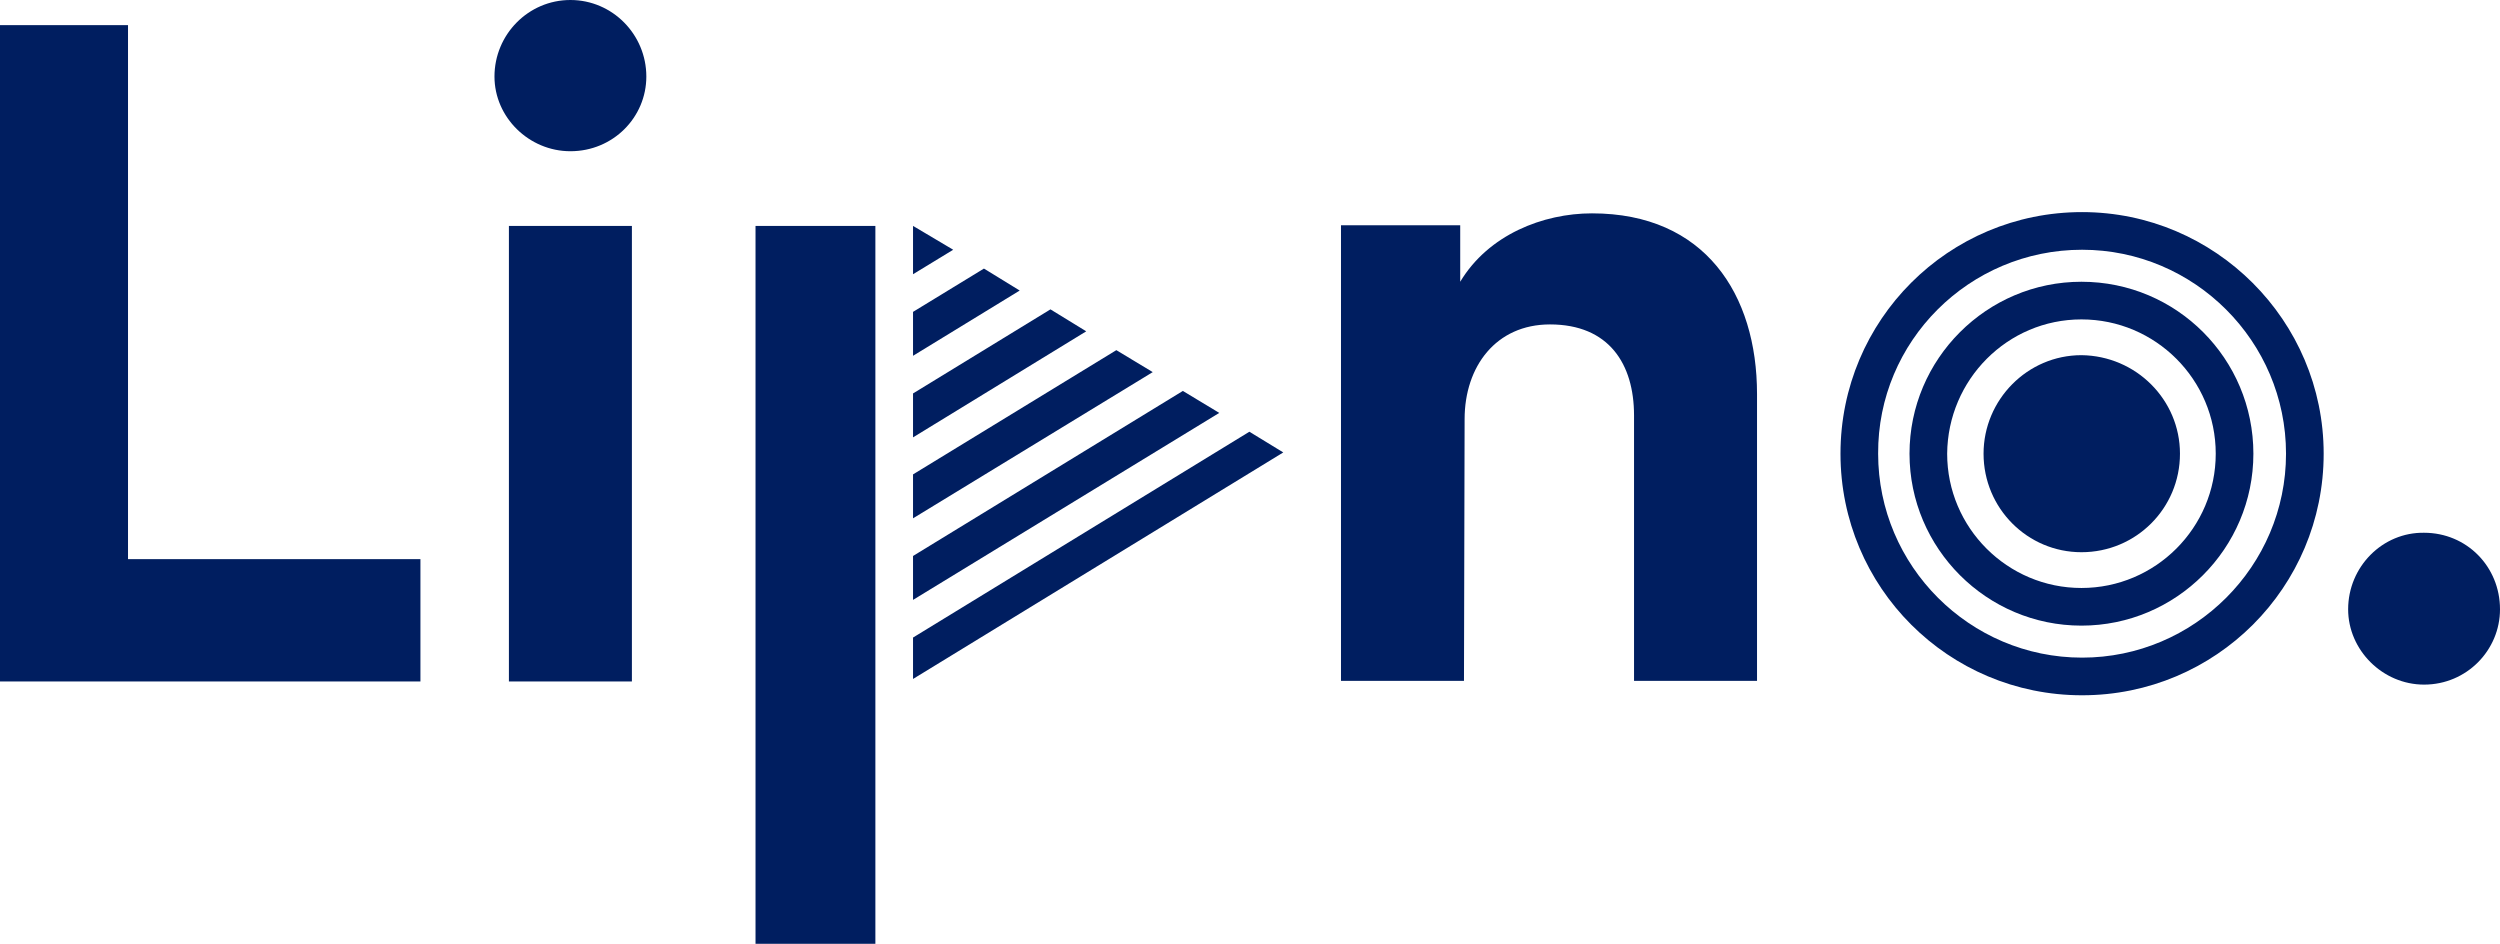 <?xml version="1.0" encoding="utf-8"?>
<!-- Generator: Adobe Illustrator 28.1.0, SVG Export Plug-In . SVG Version: 6.00 Build 0)  -->
<svg version="1.1" id="Vrstva_1" xmlns="http://www.w3.org/2000/svg" xmlns:xlink="http://www.w3.org/1999/xlink" x="0px" y="0px"
	 viewBox="0 0 398.4 150.4" style="enable-background:new 0 0 398.4 150.4;" xml:space="preserve">
<style type="text/css">
	.st0{fill:#001E60;}
</style>
<g>
	<g>
		<path class="st0" d="M67,108.6V89.1H20.4V4H0v104.6H67z M100.8,36H81.1v72.6h19.6V36z M78.8,12.2c0,6.5,5.5,11.9,12.1,11.9
			c6.8,0,12.1-5.4,12.1-11.9C103,5.5,97.6,0,90.9,0C84.2,0,78.8,5.5,78.8,12.2 M233.4,66.8c0-8.4,5-15.1,13.6-15.1
			c9.4,0,13.4,6.3,13.4,14.5v42.3H280V62.8c0-15.9-8.3-28.8-26.3-28.8c-7.8,0-16.5,3.4-21,10.9v-9h-19v72.6h19.6L233.4,66.8
			L233.4,66.8z"/>
		<rect x="120.4" y="36" class="st0" width="19.1" height="114.4"/>
		<path class="st0" d="M374.2,97.1c0,6.5,5.5,12,12.1,12c6.8,0,12.1-5.5,12.1-12c0-6.8-5.3-12.2-12.1-12.2
			C379.7,84.8,374.2,90.3,374.2,97.1"/>
		<path class="st0" d="M347.4,72.3c0,8.7-7,15.7-15.7,15.7c-8.6,0-15.6-7-15.6-15.7c0-8.6,7-15.7,15.6-15.7
			C340.4,56.7,347.4,63.7,347.4,72.3"/>
		<path class="st0" d="M331.8,33.8c-21.3,0-38.5,17.2-38.5,38.5c0,21.3,17.2,38.5,38.5,38.5c21.3,0,38.5-17.2,38.5-38.5
			C370.3,51.1,353,33.8,331.8,33.8 M331.8,39.8c17.9,0,32.5,14.6,32.5,32.5s-14.6,32.5-32.5,32.5c-17.9,0-32.5-14.6-32.5-32.5
			C299.2,54.4,313.8,39.8,331.8,39.8"/>
		<path class="st0" d="M331.7,44.9c-15.1,0-27.4,12.3-27.4,27.4c0,15.1,12.3,27.4,27.4,27.4c15.1,0,27.4-12.3,27.4-27.4
			C359.1,57.2,346.9,44.9,331.7,44.9 M331.7,50.9c11.8,0,21.4,9.6,21.4,21.4c0,11.8-9.6,21.4-21.4,21.4c-11.8,0-21.4-9.6-21.4-21.4
			C310.4,60.5,319.9,50.9,331.7,50.9"/>
		<polygon class="st0" points="204.5,72.1 199.1,68.8 145.5,101.6 145.5,108.2 		"/>
		<polygon class="st0" points="188.5,62.3 145.5,88.6 145.5,95.6 194.3,65.8 		"/>
		<polygon class="st0" points="177.9,55.8 145.5,75.6 145.5,82.6 183.7,59.3 		"/>
		<polygon class="st0" points="167.4,49.3 145.5,62.7 145.5,69.7 173.1,52.8 		"/>
		<polygon class="st0" points="156.8,42.8 145.5,49.7 145.5,56.7 162.5,46.3 		"/>
		<polygon class="st0" points="145.5,36 145.5,43.7 151.9,39.8 		"/>
	</g>
</g>
</svg>
